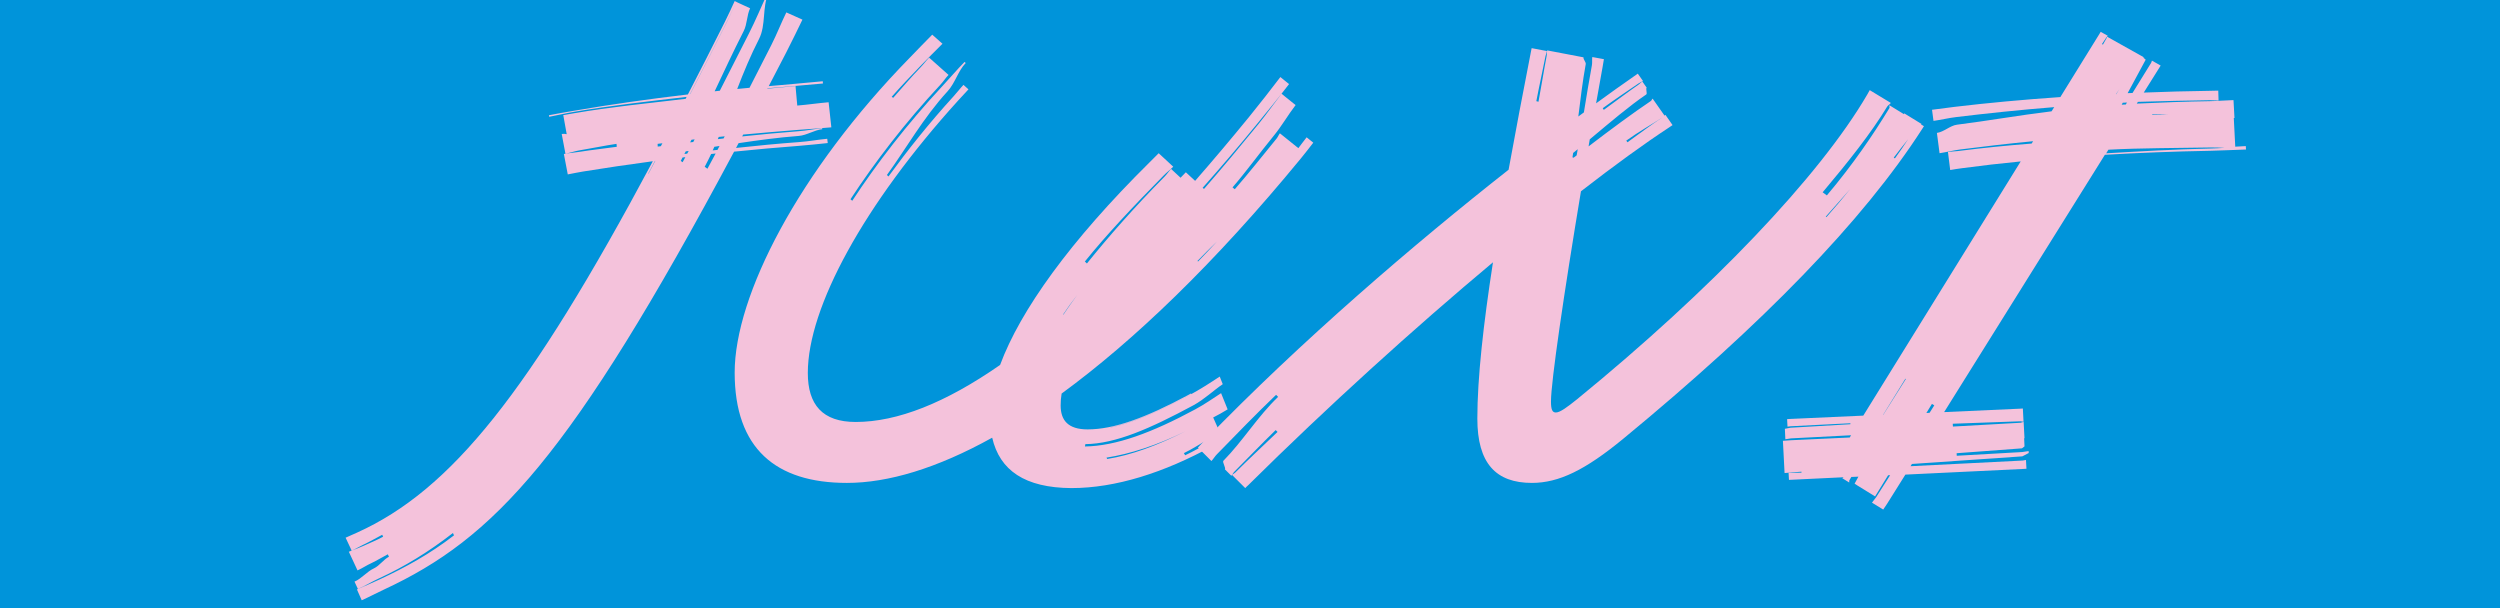 <?xml version="1.0" encoding="utf-8"?>
<!-- Generator: Adobe Illustrator 27.2.0, SVG Export Plug-In . SVG Version: 6.00 Build 0)  -->
<svg version="1.1" id="Ebene_1" xmlns="http://www.w3.org/2000/svg" xmlns:xlink="http://www.w3.org/1999/xlink" x="0px" y="0px"
	 viewBox="0 0 2560 623" style="enable-background:new 0 0 2560 623;" xml:space="preserve">
<style type="text/css">
	.st0{fill:#0094DA;}
	.st1{enable-background:new    ;}
	.st2{fill:#F4C2DB;}
</style>
<rect y="0" class="st0" width="2560" height="623"/>
<g class="st1">
	<path class="st2" d="M365.5,603.6c7.6-3.3,15.3-6.6,22.9-10.1c26.7-12.4,51.9-26.3,76.5-45.3l-1.1-2.4
		c-24.7,19.2-49.3,34.3-76,46.6c-7.2,3.3-14,7.6-21.3,10.7l-3.5-7.5c7.3-3.1,12.7-10.3,19.9-13.6c5.8-2.7,9.7-9,15.4-11.9l-1.2-2.5
		c-5.6,2.9-11,6.3-16.7,9c-4.9,2.2-9.4,5.3-14.3,7.5l-8.9-19.1c1-0.4,1.9-0.8,2.9-1.2l-6.2-13.2c4-1.7,7.8-3.4,11.7-5.2
		c96.3-43.6,175.9-142.6,302.9-380.3c-25.2,3.4-49.1,6.9-71.2,10.5c-5.2,0.8-10.5,2-15.9,3l-4-20.9c5.6-1.1,11.2-1.4,16.6-2.3
		c12.2-2,24.8-3.2,37.6-5.1l-0.3-3c-12.8,1.9-25.3,4.6-37.6,6.6c-4.9,0.8-9.7,2.5-14.7,3.5l-3.8-20.2c1.6-0.3,3.3-0.2,5.1,0.2
		l-3.5-19.5c3.6-0.6,7.2-1.2,10.8-1.9c37.8-6.5,75.7-10.2,114.5-14.8l1-2c-39.7,4.7-77.5,8.8-115.8,15.4c-8.4,1.4-16.6,3.5-24.9,5
		l-0.3-1.6c8.3-1.6,16.7-3.1,25.1-4.5c38.9-6.7,77.4-12.1,117.2-16.8c12.2-23.6,24.8-48.3,37.8-74.2c3.6-7.1,6.8-14.3,10.1-21.4
		l1.8,0.8L754.1,2l14,6.5c-3.4,7.1-2.9,16.2-6.6,23.4c-10.7,21-20.3,41.7-29.7,61.6c1.8-0.2,3.5-0.4,5.3-0.6
		c9.6-18.7,19.5-38.2,29.7-58.4c7.1-13.9,12.8-27.9,19.1-41.3l0.9,0.4c-6.4,13.4-2.3,32.1-9.5,46.2c-8.7,17-15.8,34.2-22.4,51.3
		c4.2-0.4,8.4-0.8,12.6-1.2c7.2-14.2,14.7-28.8,22.3-43.7c5.7-11.2,10.1-22.7,15.4-33.5l16.5,7.4c-5.4,11-10.8,22.4-16.7,33.8
		c-6,11.7-12,23.1-17.8,34.3c8.5-0.8,17.2-1.5,25.9-2.3c10-0.8,19.8-1.9,29.4-2.7l0.2,2.3c-9.7,0.9-19.5,1.8-29.5,2.6
		c-9.2,0.8-18.3,1.5-27.3,2.3l-0.2,0.4c9.1-0.9,18.2-1.7,27.5-2.5c0.5,0,1-0.2,1.4-0.3l1.8,20.1c10.9-0.9,21.5-2.5,32.1-3.4
		l2.8,25.7c-11.2,1-22.6,1.7-34.1,2.6c-19.1,1.5-37.9,3.1-56.2,4.8l-1,1.9c18.7-2,37.9-3.8,57.4-5.3c8.3-0.6,16.4-2.3,24.5-3.1
		l0.1,1c-8.1,0.8-15.9,6.3-24.2,6.9c-20.9,1.6-41.5,4.4-61.5,7.4c-0.9,1.6-1.7,3.3-2.6,4.9c21-2.3,42.6-4.4,64.6-6
		c9.7-0.7,19.3-2.5,28.8-3.4l0.5,4.4c-9.6,0.9-19.2,2.1-28.9,2.8c-22.8,1.7-45.2,3.8-67,6c-167.5,313.5-245.7,396-358.7,448.5
		c-7.6,3.5-15,7.5-22.6,10.9L365.5,603.6z M371.6,558c-3.9,1.8-7.5,4.1-11.1,5.7c3.9-1.5,7.8-3,11.6-4.7c6.7-3.1,13.6-5.8,20.2-9.4
		l-0.9-2C384.7,551.1,378.3,554.9,371.6,558L371.6,558z M671,164.8l-0.3,0c-2.3,4.3-4.6,8.6-6.9,12.9l0.2,0.2
		C666.3,173.5,668.6,169.2,671,164.8z M676.7,149.7c0.5-1,1-2,1.6-3c-1.6,0.2-3.3,0.4-4.9,0.6l0.1,2.8
		C674.5,150,675.6,149.8,676.7,149.7z M699,166.1c0.9-1.7,1.9-3.5,2.8-5.2c-1,0.1-1.9,0.2-2.9,0.4c-0.6,1.2-1.2,2.3-1.8,3.5
		L699,166.1L699,166.1z M703.7,157.3c0.5-0.9,1-1.8,1.5-2.7l-3,0.4c-0.5,0.9-0.9,1.8-1.4,2.7C701.7,157.5,702.7,157.4,703.7,157.3z
		 M706.6,96.3l0.2,0c12-23.2,24.4-47.5,37.2-73.1c3.6-7.1,6.7-14.2,10-21.2c-3.3,7-6.5,14.1-10.1,21.1
		C731.1,48.7,718.7,73.1,706.6,96.3z M709.9,145.4c0.5-0.9,0.9-1.8,1.4-2.7c-1.1,0.1-2.1,0.2-3.2,0.4c-0.4,0.9-0.9,1.8-1.4,2.7
		L709.9,145.4z M732.8,157.2c-1.5,0.2-3.1,0.3-4.6,0.5c-2.1,4.5-4.3,8.8-6.6,13.1l2.8,2C727.2,167.7,730,162.5,732.8,157.2z
		 M734.7,153.5c0.7-1.3,1.4-2.6,2.1-4c-1.8,0.3-3.5,0.6-5.3,0.8c-0.5,1.2-1.1,2.5-1.7,3.7C731.5,153.9,733.1,153.7,734.7,153.5z
		 M740.9,141.8c0.4-0.7,0.8-1.5,1.2-2.2c-2,0.2-4.1,0.4-6.1,0.6l-1,2.3C736.9,142.2,738.9,142,740.9,141.8z"/>
</g>
<g class="st1">
	<path class="st2" d="M1016,448.2c-56.7,31.5-106.8,46.3-148.8,46.3c-72.8,0-114.9-35.2-114.9-113c0-78.5,65.3-205.9,179.6-322.7
		c7.7-7.8,15.1-15.8,22.7-23.3l10.5,9.3c-7.6,7.6-15.4,15.3-23,23.2c-9.9,10.3-19.6,20.4-29,31.1l1.5,1.1
		c9.2-10.4,18.4-21.2,28.3-31.5c3-3.1,5.5-6.6,8.5-9.7l19.9,17.7c-3,3.1-5.3,6.8-8.3,10c-36.5,39.2-67.2,79.3-92.1,117.3l1.8,1.6
		c24.9-37.9,55.6-77.9,92.1-117.2c7.8-8.4,15.1-17,22.9-25l1.2,1.1c-7.8,8-10.8,20.5-18.5,28.9c-25,27.2-42.7,59-62.2,85.8l1.6,1.5
		c19.5-26.8,41.5-54.5,66.5-81.9c3.6-3.9,6.7-8.1,10.3-11.9l5.1,4.6c-3.6,3.8-7.1,7.7-10.7,11.6
		c-96.1,106.1-153.8,211.6-153.8,278.8c0,32.6,15.1,50.2,49,50.2c42.7,0,92.1-19.6,147.9-58.4c20.6-55.7,71.6-126.9,152.8-207.2
		c3.2-3.2,6.4-6.4,9.6-9.6l14.9,13.8c-3.2,3.2-6.9,6-10.1,9.3c-31.2,31.7-58.5,60.6-80.4,87.8l2.1,2c21.9-27.2,48.1-57.1,79.4-88.8
		c2.5-2.5,4.4-5.5,6.8-8l9.7,9c1.8-1.9,3.6-3.8,5.4-5.6l9.5,8.8c18.1-20.7,36.6-42.6,55.6-65.9c11.1-13.6,21.6-27.2,31.7-40.4
		l8.9,7.2c-10.2,13.3-21.1,26.5-32.2,40.1c-19.1,23.4-37.9,45.4-56.3,66.1l1.4,1.2c18.2-20.9,36.8-43.2,55.9-66.6
		c8.3-10.2,15.8-20.9,23.5-30.9l14.4,11.6c-7.8,10.1-14.2,21.5-22.6,31.7c-14.7,17.9-27.8,36.2-42,52.6l2.3,1.9
		c14.3-16.4,28.2-34,42.9-52c1.3-1.6,2-3.7,3.3-5.3l18.9,15.2c2.9-3.7,5.6-7.5,8.5-11.1l6.8,5.5c-4.1,5.3-8.2,10.7-12.6,16
		c-88.3,107.5-171,186.7-245.1,240.9c-0.7,4.1-1,8.2-1,12.2c0,15.1,7.5,24.5,27.6,24.5c27,0,59.6-11.9,103-35.2
		c1-0.5,1.9-1.1,2.9-1.6l0.3,0.6c-0.9,0.5-1.9,1.1-2.9,1.6c-31.7,17-57.7,27.9-80,32.6l0.1,0.1c22.3-4.7,48.3-15.7,80-32.7
		c11.9-6.4,22.4-13.2,31.9-19.5l3.1,7.8c-9.4,6.3-18.6,15.4-30.2,21.7c-44.2,23.8-79.4,39.3-110.5,39.7l-0.4,2.4
		c31.8-0.5,68.4-14,112.9-38c9.7-5.2,18.3-11.3,26.5-16.6l6.7,16.6c-4.7,3-9.7,5.6-14.8,8.3l6.4,14.4c-3.5,2.1-6.6,5.3-10.2,7.3
		c-9.1,5-17.4,10.6-26.2,14.8l1.3,2.2c8.8-4.1,17.4-9.2,26.3-14.1c10.2-5.6,19.6-12.1,28.8-18.1l2.1,5.2c-9.1,6-18.7,11.8-28.7,17.3
		c-50.2,27.6-99.8,43.3-145,43.3C1049.5,499.5,1023.7,481.7,1016,448.2z M1088.6,322.3l0.6-0.5c4.3-6.5,9-13.1,14-19.9
		c-5.4,6.9-10.3,13.6-14.7,20.3L1088.6,322.3z M1213.8,441.7c-29.5,14.4-56.4,23.1-80.7,26.9l0.6,1.4
		C1158.2,466.1,1184.6,456.4,1213.8,441.7z M1226.8,267.8c6.4-6.6,12.8-13.4,19.3-20.4c-6.9,6.6-13.5,13.2-19.9,19.8L1226.8,267.8
		L1226.8,267.8z"/>
	<path class="st2" d="M1275.1,499.8l-13.5-13.5c0.9-0.9,2.3-1.4,3.2-2.3c14.1-14.1,28.9-27.7,43.4-41.7l-1.9-1.9
		c-14.5,14-28.3,28.6-42.4,42.7c-1.2,1.2-1.9,2.9-3,4.1l-6.6-6.6c1.2-1.2-2.8-7.5-1.6-8.7c19.9-20.2,35.3-45.6,56.1-65.5l-2.1-2.1
		c-20.8,19.9-40.8,40.6-60.6,60.9c-2.1,2.1-3.6,4.8-5.6,6.9l-13.8-13.8c2-2.2,4-4.3,6.1-6.5c99.6-102.9,216-202.5,312-278
		c7-38.7,14.7-78.8,22.6-119.4c0.3-1.7,0.7-3.4,1-5.1l15.7,3c-0.3,1.7-1.2,3.4-1.5,5.1c-3,15.5-6.5,30.8-9.4,46.2l2.2,0.6
		c2.9-15.4,5.3-31,8.3-46.5c0.4-2,0.2-4.1,0.6-6.1l37.2,7.1c-0.4,2.1,2.6,4.8,2.3,6.9c-3.2,17.6-5.4,35.6-7.6,53.7
		c1.9-1.4,3.8-2.8,5.7-4.2c2.6-16.2,5.3-32.4,8.2-48.3c0.5-2.7,0-5.6,0.4-8.4l11.9,2.2c-0.5,2.8-0.9,5.5-1.4,8.3
		c-2.2,12.2-4.4,24.5-6.6,36.9c14-10.2,26.9-19.4,38.6-27.5c1.4-0.9,2.8-1.9,4.1-2.9l5.3,7.5c-1.4,1-3.1,1.5-4.5,2.5
		c-11.1,7.6-23.6,15.9-36.7,25.4l1.1,1.7c13.2-9.6,25.1-18.6,36.2-26.3c1.1-0.8,2-2,3.2-2.8l4.5,6.4c-1.2,0.8,0.8,6.1-0.4,6.9
		c-17.5,11.9-36.5,28.1-57.9,46c-0.4,2.4-0.8,4.8-1.2,7.2c23.7-18.1,45.1-33.9,63.8-46.5c0.8-0.5,1-1.8,1.8-2.4l12.2,17.4
		c0.3-0.3,0.6-0.5,0.9-0.8l7.3,10.5c-1.1,0.8-2.2,1.6-3.4,2.3c-25.6,16.8-56.4,39.1-90.4,65.5c-17.3,103.8-30.7,195-30.7,215.2
		c0,8.2,1.3,11.3,5,11.3c4.4,0,11.9-5.7,22-13.8c136.9-111.8,248-227.9,297-312c0.8-1.4,1.6-2.8,2.4-4.3l21.6,13.1
		c-0.9,1.5-2.9,2.3-3.7,3.7c-16.6,27.4-39.6,56.3-66.1,87.8l4.3,3.2c26.5-31.4,47.4-62,64.1-89.5c0.4-0.7-0.4-2.1,0-2.8l14.8,9.1
		c0.1-0.3,0.3-0.5,0.4-0.8l17.6,10.8c-0.1,0.2-0.3,0.3-0.5,0.5l3,1.8c-0.5,0.8-1,1.6-1.5,2.4c-60.9,94.8-163.9,200.3-306.4,317.7
		c-38.9,32-65.9,45.2-93.5,45.2c-37,0-55.9-20.1-55.9-65.9c0-41.3,6.2-96.8,16-160c-80.6,67.4-169.5,147.9-250.8,228.4
		C1276.9,497.9,1276,498.9,1275.1,499.8z M1611.3,161.5c1.1-0.8,2.1-1.6,3.2-2.4c0.4-2.1,0.7-4.2,1.1-6.3c-1.5,1.3-3.1,2.6-4.7,3.8
		c-0.2,1.5-0.5,3-0.7,4.5L1611.3,161.5z M1702.2,120.3l0.2-0.1L1702.2,120.3c-11.1,7.3-24,14.4-36.9,23.7l1.2,1.7
		C1679.3,136.4,1691.1,127.6,1702.2,120.3z M1894.5,193.7c-8.1,9.1-16.4,18.5-24.9,28.1l0.7,0.5
		C1878.8,212.7,1886.9,203.2,1894.5,193.7z M1953.9,142.6c-4.8,6.1-9.9,12.2-14.7,18.8l1.2,0.8
		C1945.2,155.7,1949.6,149.1,1953.9,142.6z"/>
	<path class="st2" d="M1928.4,521.8l-11.5-7.1l4.3-5.6l14.3-22.5l-2.1,0.1l-13.3,21.6l0.6,0.4l-18.8-11.6l-2.8-1.8l3.9-7.2l-7.2,0.3
		l-2.1,3.5l-0.1,2.2l-7.1-4.4l1.4-1l-51.8,2.5l-4.2,0.2l-0.4-7.2l4.2,0l9-0.2l0-1l-9,0.7l-8.3,0.7l-1.7-33l8.3-0.6l60.1-2.8l1.4-2.3
		l-61.6,3.2l-5.7,0.9l-0.5-10.7l5.7-1.1l61.4-3.6l0-1l-61.4,3.1l-3,0.4l-0.4-7.7l3-0.2l75-3.4l161.2-260.3
		c-20.5,2-40.4,4.3-59.8,6.9c-4.1,0.5-8.2,1.2-12.4,1.9l-2.3-18.5c4.2-0.6,8.4-0.6,12.5-1.2c23.4-3,47.9-5.4,73.2-7.4l1.5-2.4
		c-25.9,2.5-50.9,5.4-74.9,8.5c-6.9,0.9-13.8,2.7-20.9,3.8l-2.7-20.8c7.2-1,13.5-7.5,20.5-8.4c30.5-3.8,63-9.6,96.9-13.7l2.7-4.3
		c-35.2,2.8-69.1,6.4-100.5,10.2c-7.6,0.9-15.2,2.8-23.1,3.9l-1.5-11.4c7.9-1.1,15.7-2.1,23.3-3c33.5-4,70.2-7.4,108.1-10l40.1-64.8
		l1.2-2l7.2,4l-1.5,1.9l-4.4,6.6l1,0.6l3.9-6.9l0.4-1.2l38.2,21.4l-1.5-0.3l2.8,2.4l-18.5,34.3c1.7-0.1,3.4-0.2,5-0.2l19.1-30.9
		l0.8-2.2l8.9,5l-1.2,2l-16.1,25.7c22.8-0.9,45.5-1.5,67.5-1.8c2.9,0,5.8-0.1,8.8-0.2l0.3,10.1c-3,0.1-6-0.3-9-0.3
		c-24.2,0.4-48.9,0.9-73.6,1.7l-1.1,1.8c25-1.2,50.1-2.1,74.8-2.5c8-0.1,16.1-0.9,24.2-1.1l1,18.3l-0.7,0l1.5,29.4
		c3.6-0.3,7.2-0.5,10.8-0.6l0.2,3.5c-12,0.4-24.1,1-36.4,1.3c-37.8,0.7-73.8,2.1-108.1,4.1L1990.8,422l77.5-3.5l3.1-0.2l0.7,13.6
		l-3.2-0.5l-69.3,2.5l0.2,2.9l69.3-3.9l3.1-0.9l0.9,17l-0.4-0.5l0.4,8.6l-2.6,2l-66.9,5l0.1,2.6l67-3.8l6.6-1l0.1,2l-6.5,3.4
		l-113.1,7.8l-1.4,2.3l114.8-5.8l3.4-0.6l0.5,9l-3.4,0.2l-120.6,5.8l-18.8,30L1928.4,521.8z M1928.2,424.9l0.2,0l23.2-36.8l-0.5-0.3
		L1928.2,424.9z M1972.6,422.9l3.3-0.2l4.8-7.6l-2.4-1.5L1972.6,422.9z M2159,153.3l-2.3,3.7c34-2,69.6-4.1,106.9-4.9
		c4.8-0.1,9.6-0.4,14.3-0.7c-4.7-0.2-9.5-0.5-14.3-0.4C2227.1,151.7,2192.4,151.5,2159,153.3z M2170.2,91.3l-3.4,5.1l0.3,0
		L2170.2,91.3z M2176.8,107l1.2-2c-1.4,0.1-2.9,0.1-4.3,0.2l-1.1,2C2174,107.2,2175.4,107.1,2176.8,107z M2220,116.9
		c-5.4-0.2-10.7-0.2-16.1,0l0,0.6C2209.2,117.3,2214.6,117.1,2220,116.9z"/>
</g>
</svg>
